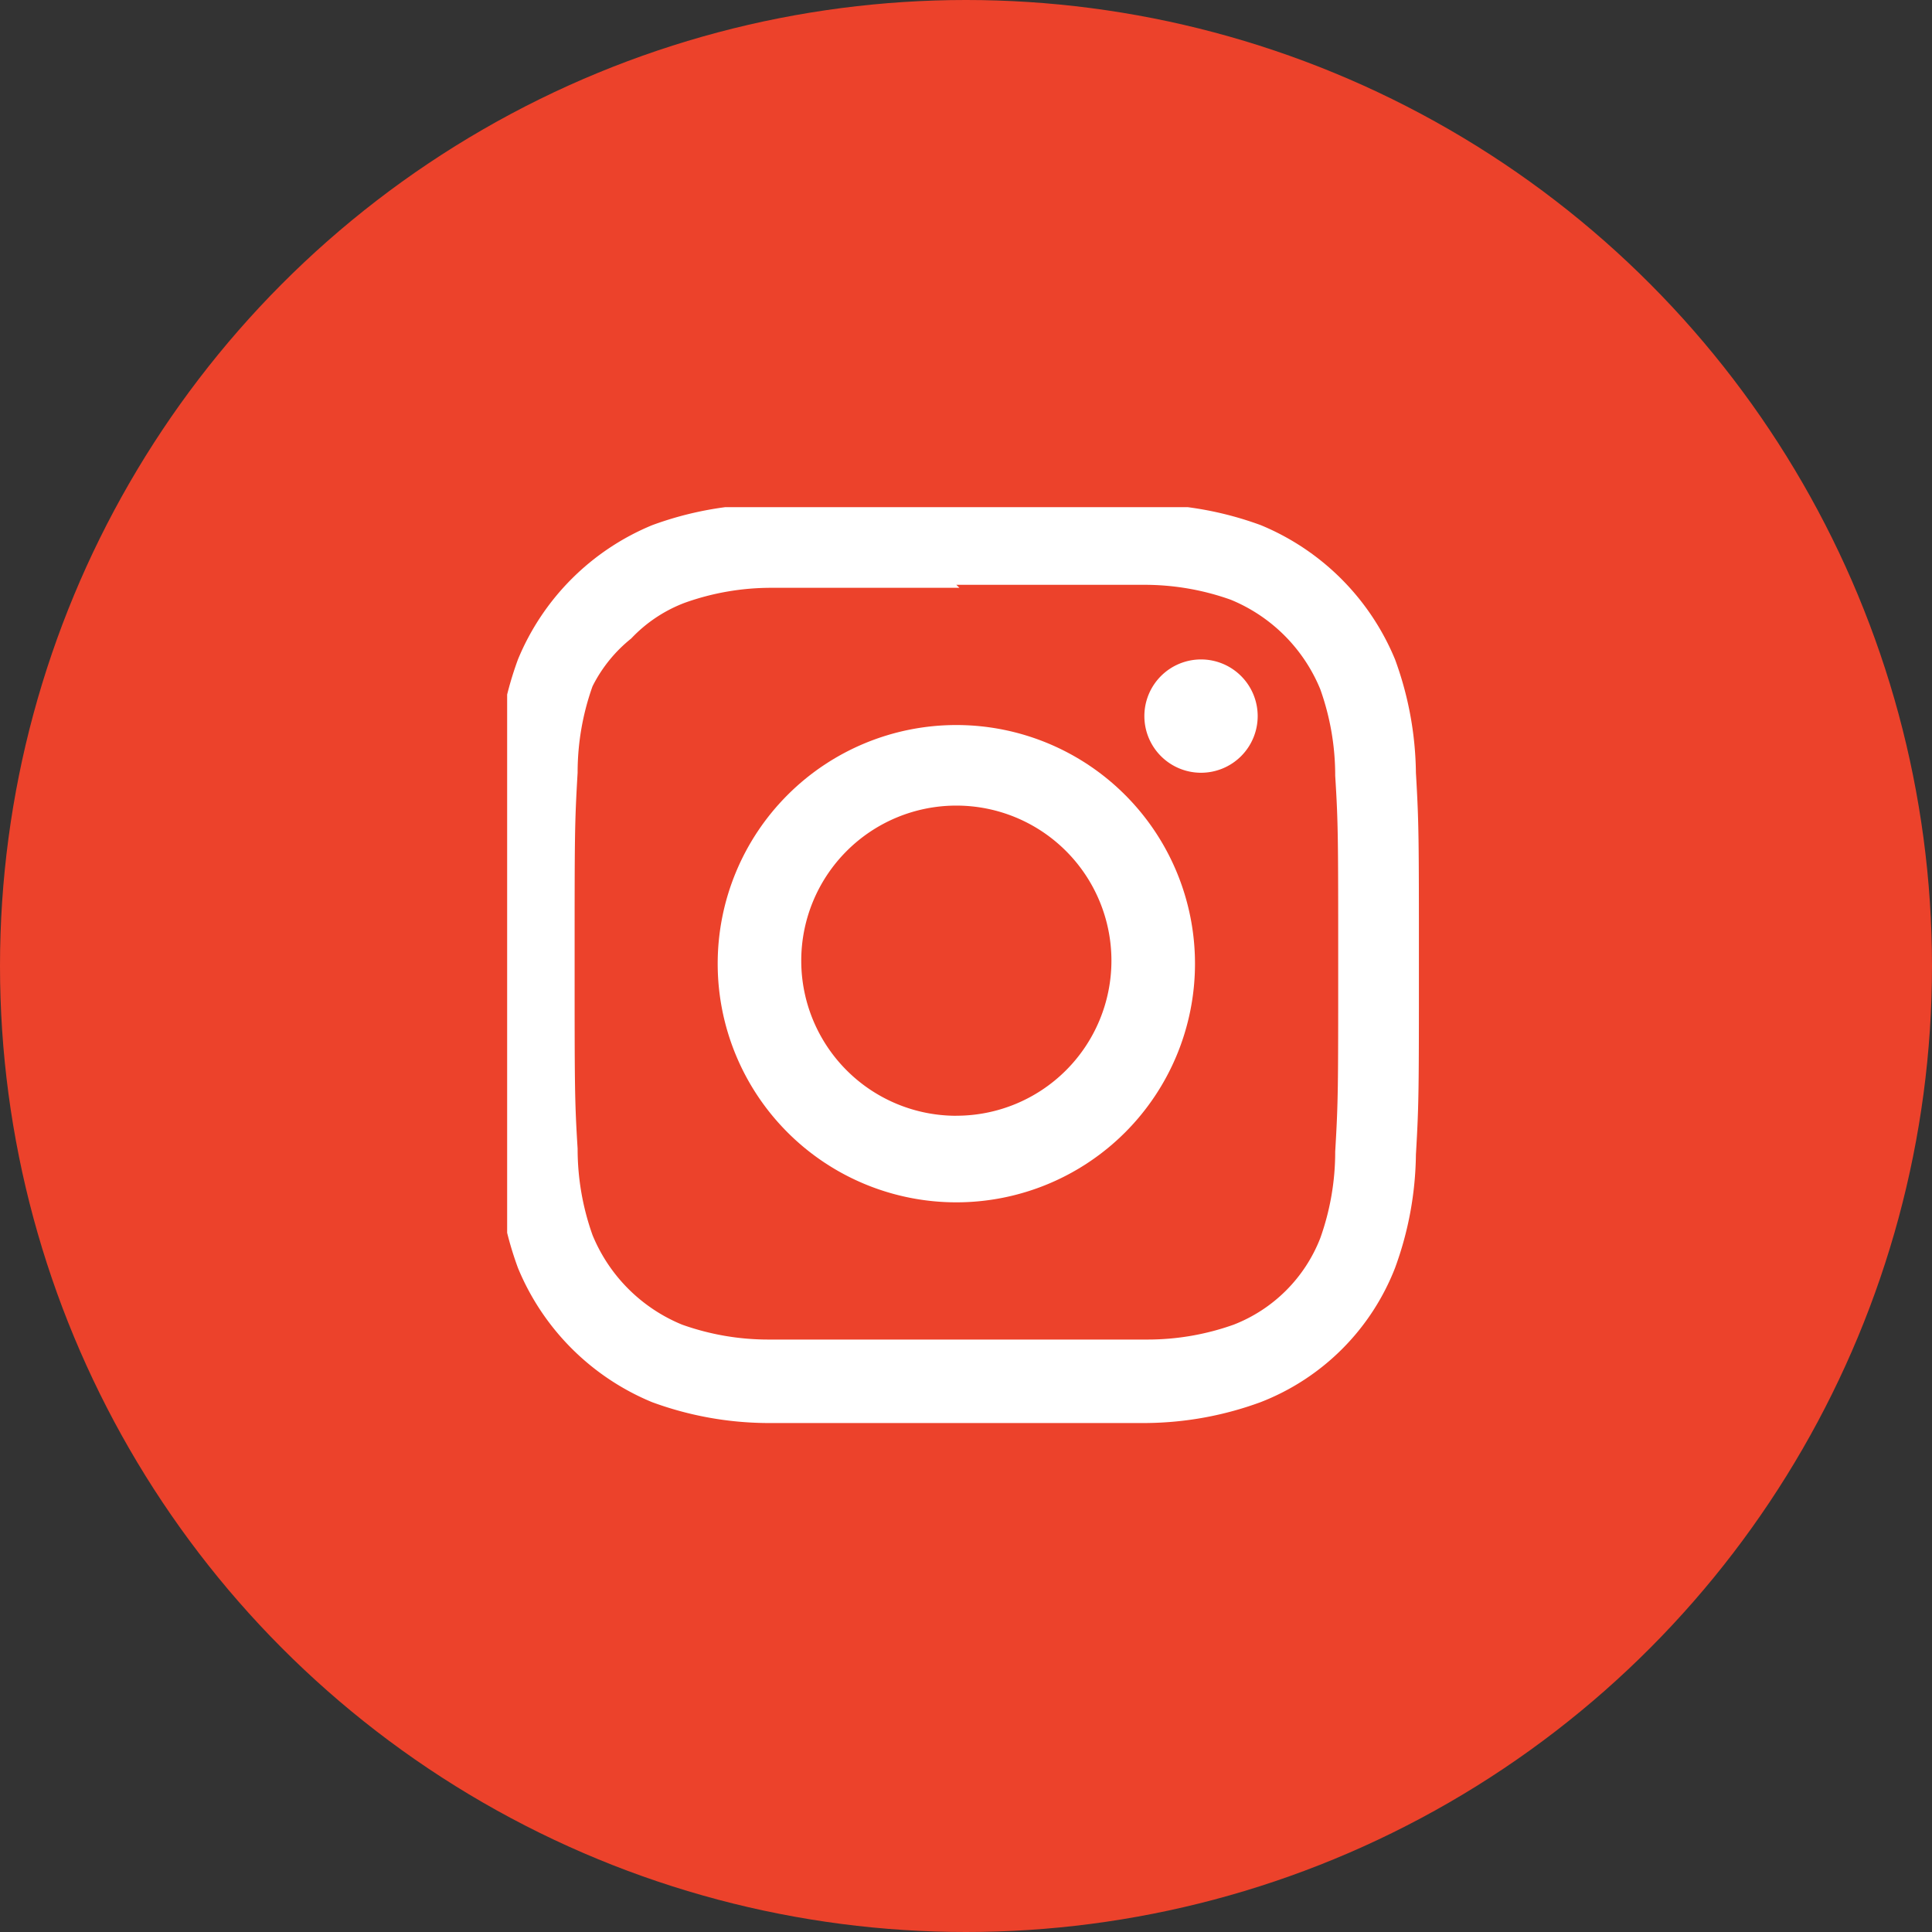 <svg xmlns="http://www.w3.org/2000/svg" xmlns:xlink="http://www.w3.org/1999/xlink" width="40" height="40" viewBox="0 0 40 40"><rect x="0" y="0" width="40" height="40" fill="#333333" stroke="none"/><defs><style>.a{fill:none;}.b{fill:#ec422b;}.c{clip-path:url(#a);}.d{fill:#fff;}</style><clipPath id="a"><rect class="a" x="10.5" y="10.5" width="19" height="19"/></clipPath></defs><title>footer_instagram</title><circle class="b" cx="20" cy="20" r="20"/><g class="c"><path class="d" d="M19.8,12.108h3.891a5.309,5.309,0,0,1,1.791.309,3.4,3.4,0,0,1,1.853,1.853,5.309,5.309,0,0,1,.309,1.791c.062.988.062,1.3.062,3.891s0,2.841-.062,3.891a5.309,5.309,0,0,1-.309,1.791,3.151,3.151,0,0,1-1.791,1.791,5.309,5.309,0,0,1-1.791.309H15.912a5.309,5.309,0,0,1-1.791-.309,3.4,3.4,0,0,1-1.853-1.853,5.309,5.309,0,0,1-.309-1.791c-.062-.988-.062-1.3-.062-3.891s0-2.841.062-3.891a5.309,5.309,0,0,1,.309-1.791,2.97,2.97,0,0,1,.8-.988,2.966,2.966,0,0,1,1.112-.741,5.309,5.309,0,0,1,1.791-.309h3.893m0-1.729H15.85a7.019,7.019,0,0,0-2.347.432,5.116,5.116,0,0,0-2.779,2.779A7.019,7.019,0,0,0,10.292,16c-.062,1.05-.062,1.359-.062,3.953s0,2.9.062,3.952a7.019,7.019,0,0,0,.432,2.347A5.116,5.116,0,0,0,13.5,29.03a7.019,7.019,0,0,0,2.347.432h7.9A7.019,7.019,0,0,0,26.1,29.03a4.881,4.881,0,0,0,2.783-2.779,7.019,7.019,0,0,0,.432-2.347c.062-1.05.062-1.359.062-3.952s0-2.9-.062-3.952a7.019,7.019,0,0,0-.432-2.347,5.122,5.122,0,0,0-2.779-2.78,7.038,7.038,0,0,0-2.346-.432H19.8"/><path class="d" d="M19.8,15.011a4.941,4.941,0,1,0,4.941,4.941A4.941,4.941,0,0,0,19.8,15.011h0m0,8.09a3.211,3.211,0,1,1,3.211-3.211A3.211,3.211,0,0,1,19.8,23.1h0"/><path class="d" d="M26.039,14.826a1.173,1.173,0,1,1-1.174-1.173,1.173,1.173,0,0,1,1.174,1.173h0"/></g></svg>